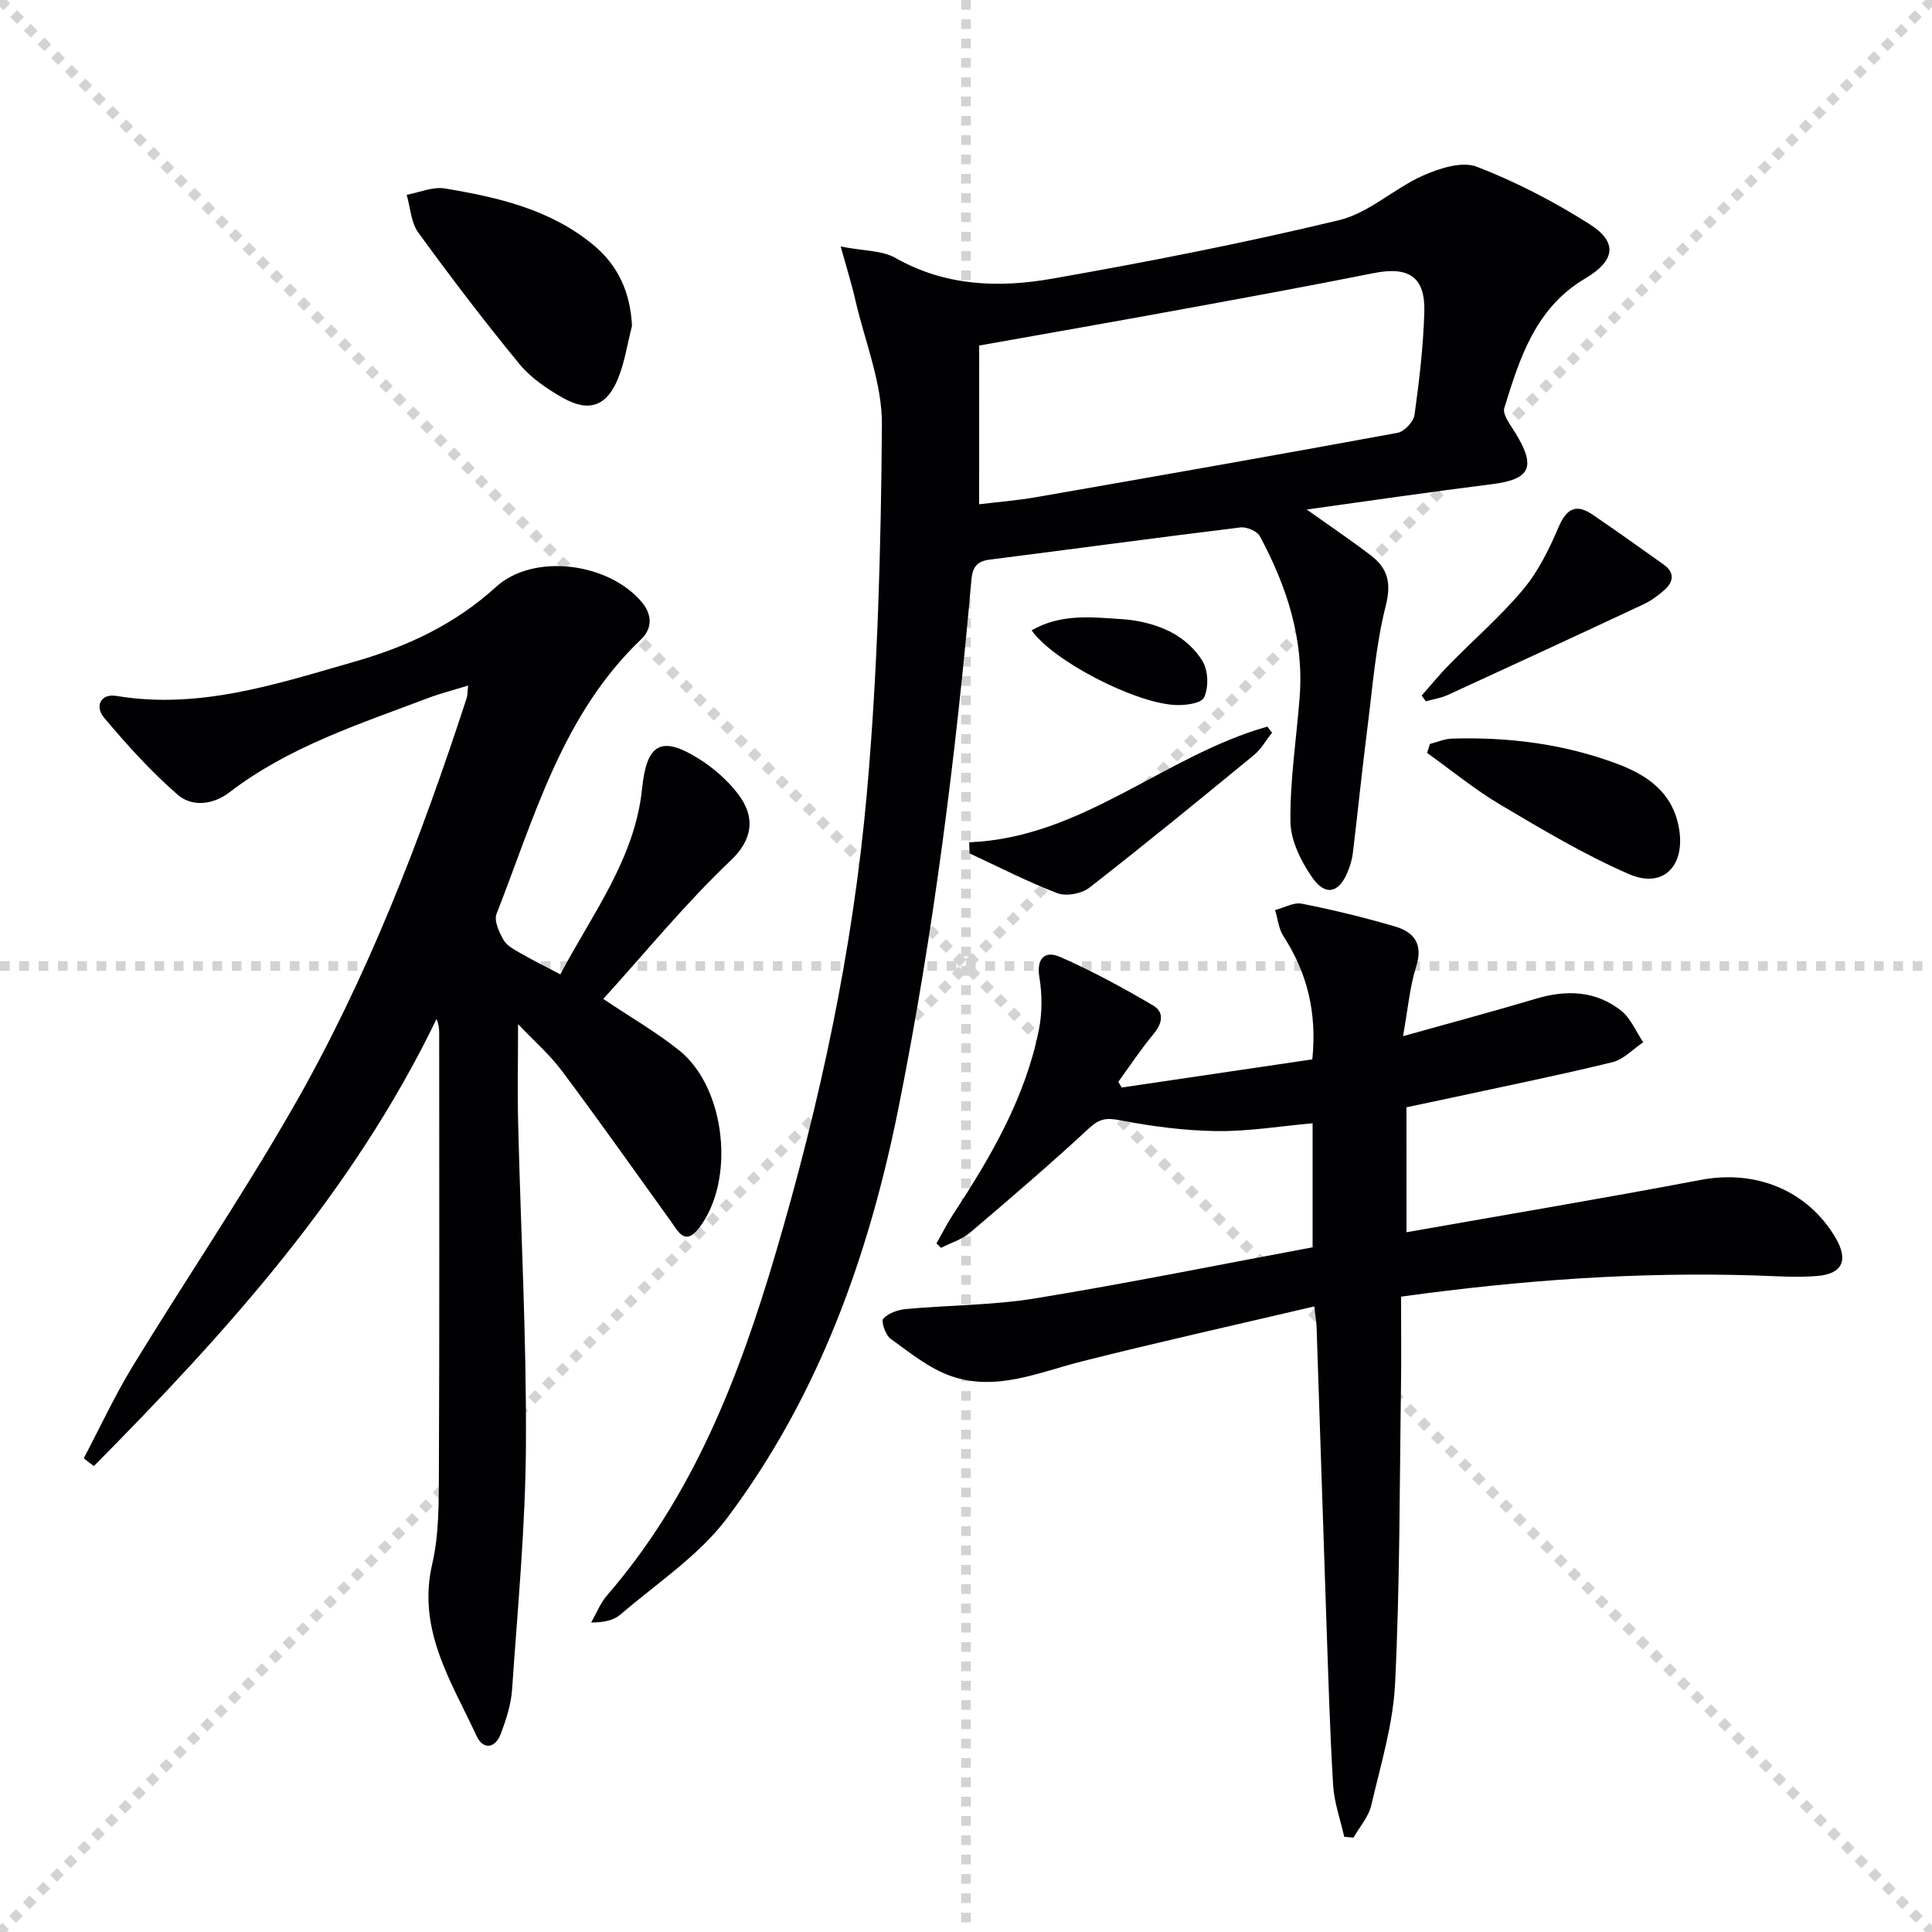 <svg enable-background="new 0 0 400 400" viewBox="0 0 400 400" xmlns="http://www.w3.org/2000/svg"><g stroke="lightgray" stroke-dasharray="1,1" stroke-width="1" transform="scale(2, 2)"><line x1="0" y1="0" x2="200" y2="200"></line><line x1="200" y1="0" x2="0" y2="200"></line><line x1="100" y1="0" x2="100" y2="200"></line><line x1="0" y1="100" x2="200" y2="100"></line></g><g fill="#010103"><path d="m174.06 51.04c4.8.93 8.55.79 11.33 2.36 10.33 5.87 21.41 6.24 32.44 4.3 19.91-3.5 39.77-7.39 59.42-12.12 6.16-1.48 11.38-6.56 17.37-9.23 3.4-1.51 8.08-3.01 11.14-1.83 8.12 3.13 16 7.23 23.36 11.9 5.91 3.75 5.27 7.58-.96 11.26-10.22 6.05-13.53 16.44-16.71 26.8-.42 1.37 1.31 3.54 2.31 5.18 4.34 7.1 3.07 9.6-4.98 10.6-12.45 1.55-24.86 3.38-38.24 5.23 5.08 3.61 9.28 6.44 13.3 9.52 3.45 2.64 4.27 5.63 3.07 10.38-2.1 8.31-2.74 17-3.83 25.55-1.09 8.56-1.96 17.15-2.99 25.71-.16 1.3-.56 2.61-1.06 3.84-1.78 4.36-4.57 5.13-7.29 1.26-2.35-3.35-4.52-7.7-4.57-11.63-.1-8.58 1.24-17.18 1.91-25.78.92-12-2.66-22.94-8.24-33.32-.57-1.06-2.74-1.98-4.03-1.82-17.31 2.11-34.59 4.47-51.89 6.66-2.68.34-3.57 1.57-3.8 4.17-3.24 36.58-7.83 72.98-15.03 109.02-6.15 30.82-16.58 59.99-35.57 85.27-5.84 7.78-14.51 13.45-22.03 19.93-1.4 1.21-3.44 1.67-6.1 1.67 1.09-1.89 1.9-4.01 3.3-5.62 17.75-20.5 27.28-45.05 34.82-70.56 9.24-31.27 16.09-63.11 18.97-95.56 2.25-25.32 2.92-50.83 3.11-76.26.06-8.53-3.47-17.09-5.46-25.61-.73-3.28-1.75-6.5-3.07-11.27zm28.66 53.36c3.71-.45 7.8-.77 11.82-1.47 24.96-4.35 49.91-8.73 74.82-13.32 1.39-.26 3.3-2.3 3.5-3.71.98-7.04 1.81-14.14 2.03-21.24.23-7.36-3.22-9.57-10.51-8.11-13.31 2.66-26.66 5.1-40.01 7.55-13.65 2.5-27.31 4.89-41.64 7.44-.01 11-.01 21.72-.01 32.86z"/><path d="m17.34 301.92c3.38-6.4 6.43-13 10.2-19.17 10.92-17.87 22.69-35.24 33.1-53.4 15.36-26.77 26.42-55.49 35.97-84.79.19-.59.16-1.26.31-2.62-3 .92-5.64 1.59-8.17 2.54-14.28 5.41-28.91 10.09-41.27 19.58-3.34 2.56-7.71 3.08-10.72.46-5.55-4.84-10.55-10.37-15.29-16.03-1.74-2.07-.82-4.98 2.68-4.4 17.23 2.85 33.22-2.51 49.33-7.12 10.8-3.09 20.7-7.7 29.22-15.46 7.8-7.1 23.42-5 30.22 3.21 2.16 2.61 2.12 5.44-.2 7.66-16.35 15.6-22.06 36.8-29.92 56.83-.56 1.43.55 3.82 1.47 5.43.68 1.19 2.23 1.97 3.51 2.72 2.44 1.41 4.97 2.66 8.23 4.37 6.66-12.6 15.44-23.93 16.93-38.49.94-9.17 3.87-11.06 11.66-6.2 3.04 1.89 5.92 4.4 8.11 7.22 3.96 5.09 2.92 9.77-1.4 13.87-9.37 8.89-17.61 18.99-26.41 28.69 5.69 3.82 11 6.87 15.73 10.66 9.68 7.77 11.66 26.94 4.1 36.76-2.92 3.79-4.3.75-5.86-1.42-7.49-10.39-14.87-20.86-22.54-31.11-2.55-3.41-5.84-6.27-9.07-9.67 0 7.36-.14 14 .02 20.64.54 22.13 1.73 44.25 1.61 66.37-.09 16.92-1.71 33.84-2.87 50.75-.21 3.09-1.23 6.2-2.32 9.13-1.15 3.09-3.68 3.41-5.02.5-5.21-11.27-12.37-21.96-9.19-35.64 1.41-6.07 1.35-12.57 1.38-18.87.13-30.33.06-60.66.06-90.99 0-.93-.09-1.86-.55-2.96-17.33 35.92-43.44 64.79-70.95 92.57-.7-.52-1.4-1.07-2.09-1.62z"/><path d="m291.21 255.12c20.8-3.67 40.92-7.04 60.95-10.84 11.33-2.15 22.06 2.14 27.86 11.97 2.7 4.58 1.52 7.46-3.7 7.92-4.26.37-8.58.04-12.87-.1-24.18-.76-48.21.91-73.38 4.39 0 6.16.08 12.4-.01 18.64-.3 20.47-.22 40.97-1.22 61.41-.41 8.49-2.99 16.91-4.94 25.28-.56 2.38-2.41 4.45-3.67 6.67-.64-.06-1.28-.12-1.92-.17-.8-3.56-2.08-7.08-2.3-10.68-.69-11.45-1.01-22.93-1.41-34.4-.69-20.12-1.33-40.23-2.01-60.35-.03-.97-.21-1.94-.48-4.38-16.25 3.82-32.18 7.36-48 11.35-8.99 2.27-17.86 6.33-27.21 3.07-4.53-1.58-8.53-4.85-12.51-7.72-1.06-.76-2.01-3.63-1.53-4.15 1.07-1.16 3.05-1.86 4.73-2.01 8.92-.82 17.97-.77 26.78-2.21 19.15-3.13 38.18-6.99 57.39-10.57 0-8.89 0-17.16 0-25.68-6.73.6-13.28 1.7-19.82 1.62-6.69-.09-13.44-.97-20.02-2.24-2.81-.54-4.27-.36-6.42 1.63-8.04 7.44-16.35 14.58-24.71 21.67-1.67 1.41-3.96 2.09-5.96 3.11-.31-.3-.62-.61-.94-.91 1.16-2.05 2.22-4.16 3.51-6.13 7.79-11.87 14.91-24.08 17.71-38.21.69-3.48.66-7.28.08-10.79-.66-4.04 1.29-5.5 4.24-4.21 6.63 2.9 13.03 6.39 19.28 10.05 2.41 1.41 1.96 3.73.1 5.96-2.62 3.13-4.87 6.57-7.28 9.87.23.39.47.78.7 1.18 13.17-1.95 26.34-3.89 39.47-5.83 1-9.87-1.12-18-6-25.55-.98-1.52-1.16-3.56-1.7-5.36 1.85-.48 3.84-1.65 5.53-1.32 6.48 1.28 12.93 2.85 19.27 4.71 3.97 1.16 5.89 3.64 4.4 8.33-1.33 4.19-1.69 8.69-2.72 14.39 9.95-2.79 18.82-5.16 27.61-7.78 6.3-1.87 12.3-1.62 17.52 2.47 2.01 1.58 3.1 4.35 4.6 6.57-2.11 1.41-4.04 3.55-6.36 4.12-10.79 2.64-21.69 4.85-32.55 7.2-3.36.73-6.73 1.42-10.11 2.14.02 8.5.02 16.62.02 25.87z"/><path d="m130.85 67.45c-.94 3.66-1.49 7.47-2.9 10.94-2.34 5.75-6.05 7.04-11.49 3.94-3.27-1.86-6.6-4.13-8.95-7-7.26-8.84-14.2-17.95-20.92-27.2-1.51-2.08-1.63-5.18-2.39-7.8 2.64-.48 5.41-1.73 7.9-1.31 10.98 1.82 21.83 4.32 30.73 11.68 5.18 4.27 7.67 9.86 8.02 16.75z"/><path d="m296.06 154.02c1.53-.38 3.04-1.06 4.58-1.1 11.71-.35 23.21 1.1 34.2 5.23 6.22 2.34 11.46 5.89 12.77 13.3 1.37 7.74-3.19 12.63-10.34 9.53-9.21-4-17.93-9.22-26.6-14.35-5.32-3.15-10.16-7.14-15.21-10.75.2-.63.4-1.24.6-1.86z"/><path d="m294.34 144.01c1.89-2.13 3.69-4.35 5.69-6.39 5.12-5.22 10.7-10.05 15.37-15.64 3.11-3.72 5.35-8.32 7.28-12.83 1.66-3.88 3.63-4.94 7.09-2.57 4.94 3.37 9.82 6.83 14.68 10.31 2.37 1.7 2.04 3.63.04 5.36-1.25 1.07-2.62 2.11-4.1 2.81-13.52 6.33-27.07 12.6-40.63 18.82-1.42.65-3.04.89-4.56 1.32-.29-.41-.58-.8-.86-1.19z"/><path d="m200.66 174.39c23.39-.93 40.37-17.93 61.73-23.95.32.42.64.83.97 1.25-1.24 1.57-2.25 3.41-3.76 4.65-11.28 9.26-22.58 18.51-34.09 27.47-1.59 1.23-4.75 1.81-6.58 1.12-6.21-2.37-12.14-5.44-18.19-8.25-.03-.76-.06-1.52-.08-2.29z"/><path d="m213.59 130.5c6.16-3.53 12.54-2.7 18.71-2.31 3.41.22 7.01 1.09 10.04 2.63 2.65 1.34 5.26 3.66 6.71 6.21 1.12 1.97 1.2 5.36.23 7.39-.6 1.25-4.09 1.68-6.21 1.53-8.59-.58-25.2-9.26-29.48-15.45z"/></g></svg>